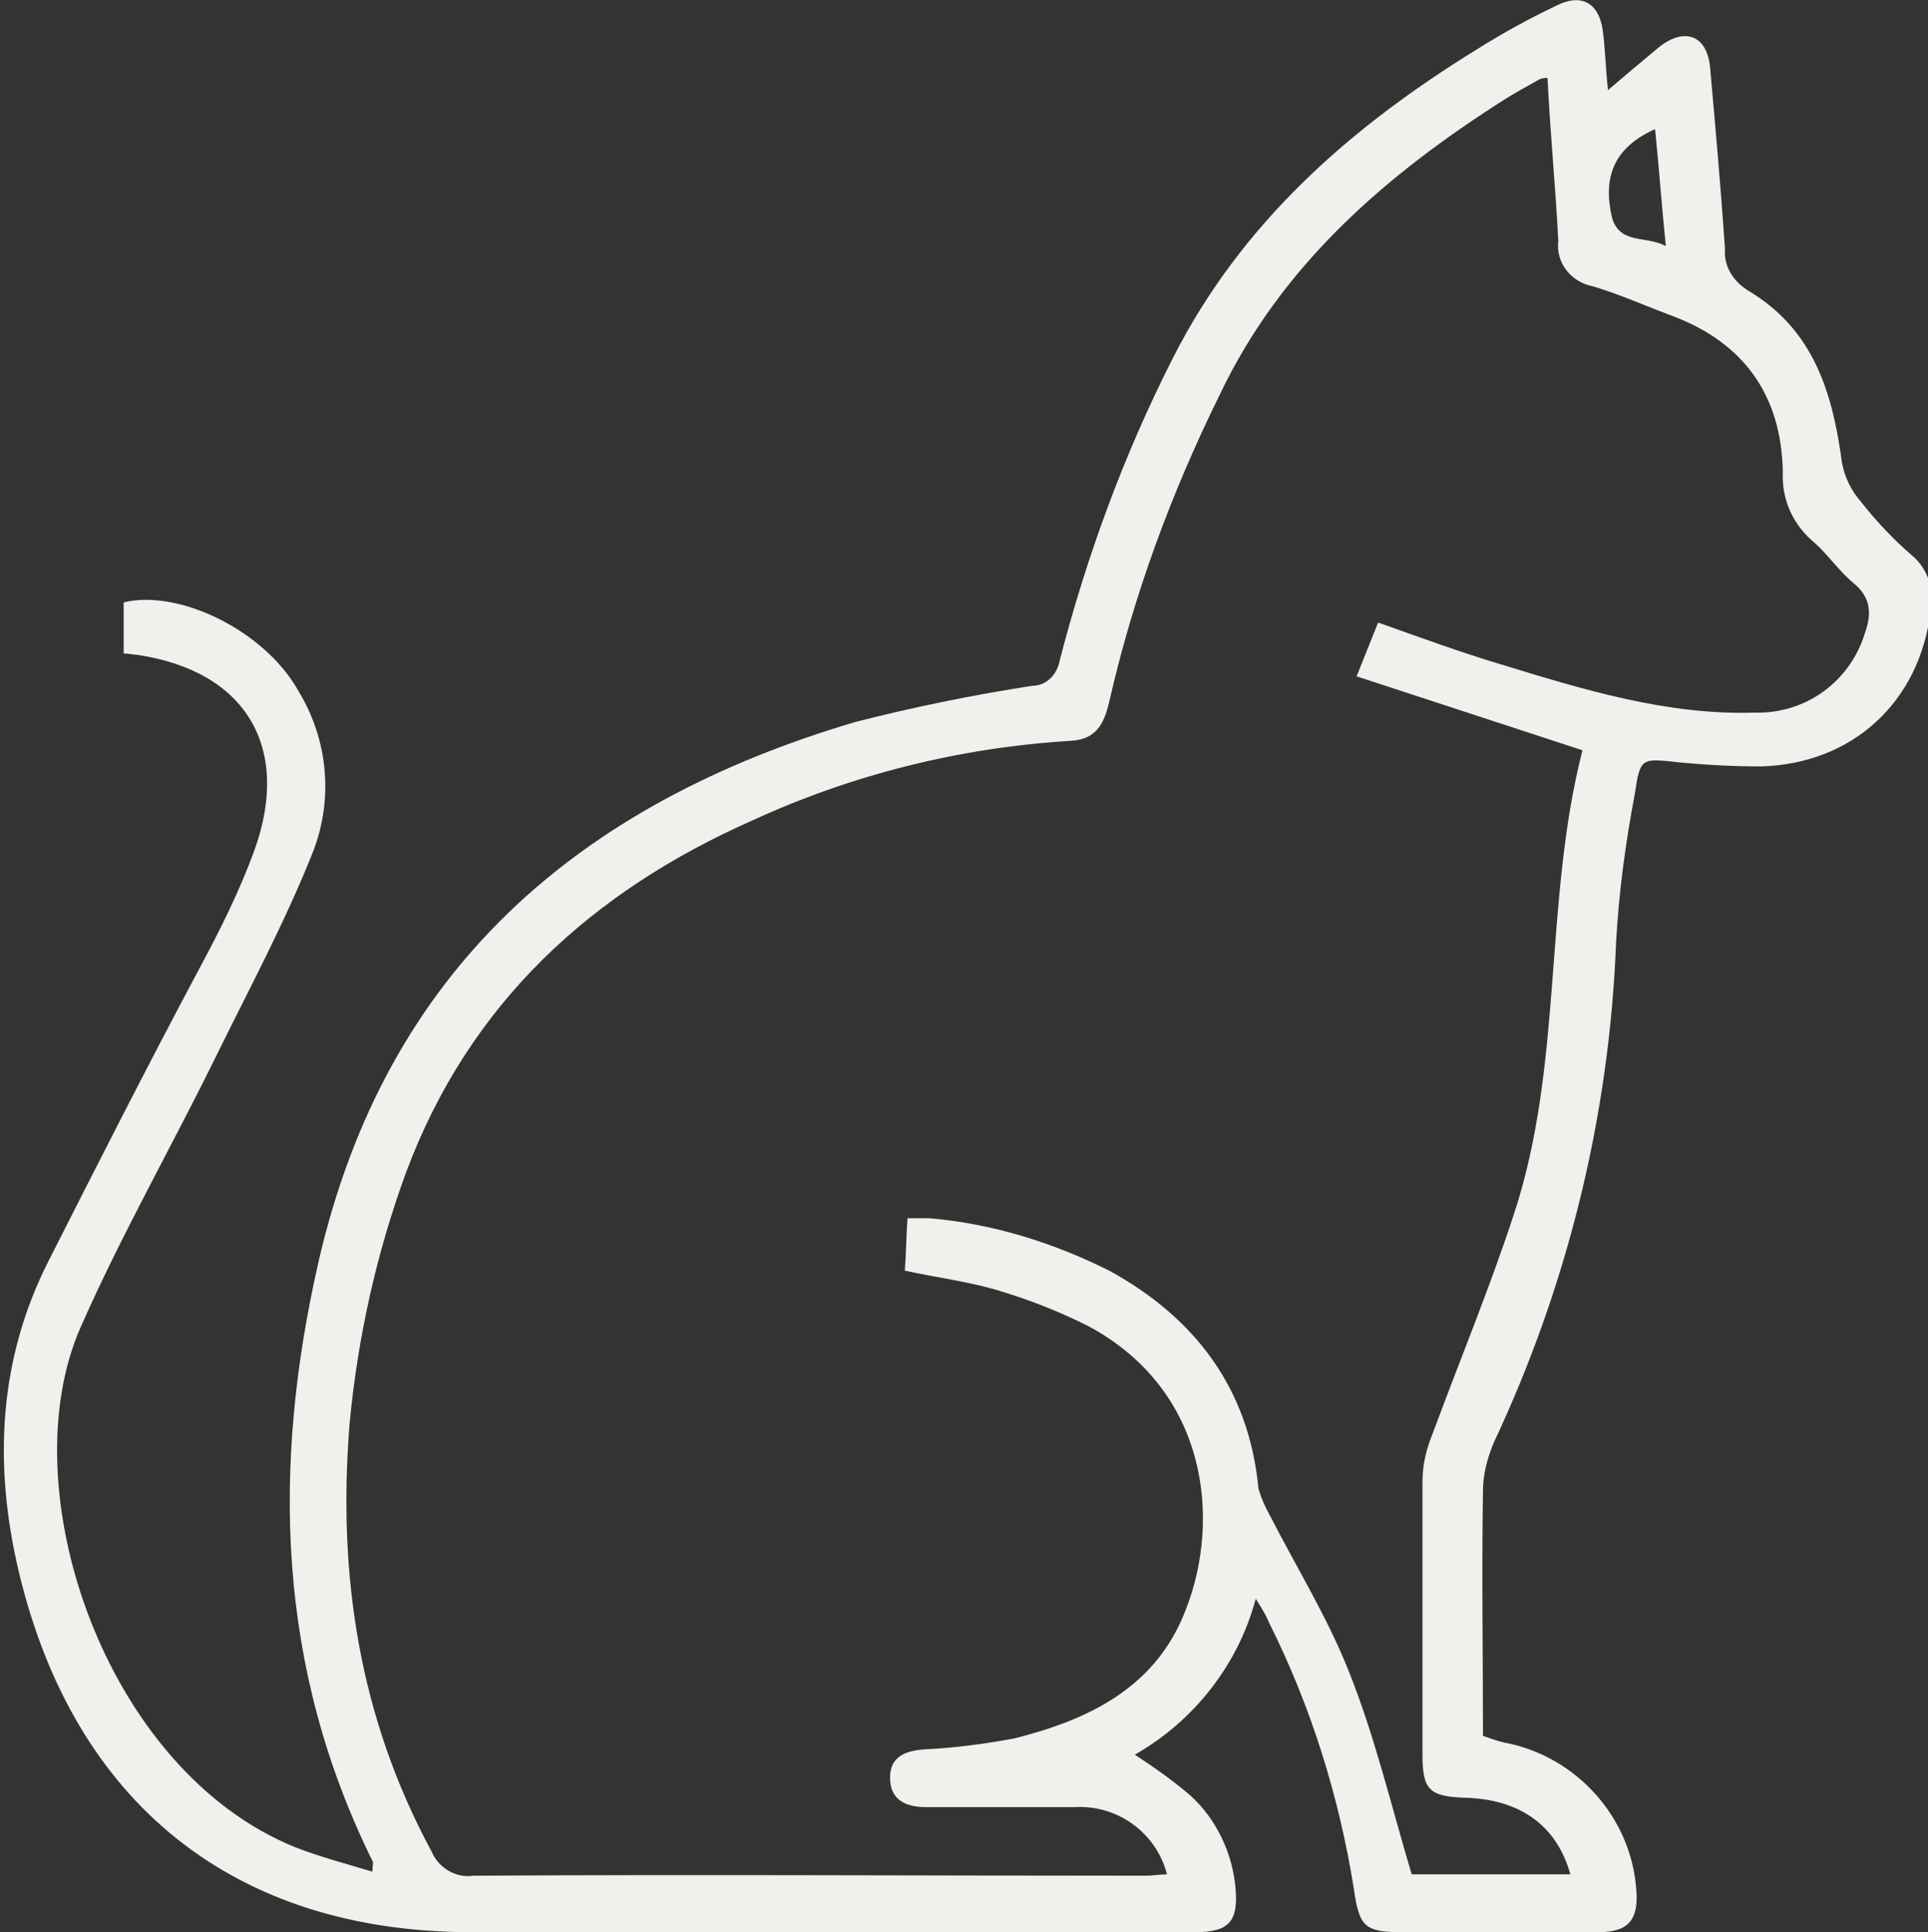 <svg xmlns="http://www.w3.org/2000/svg" xmlns:xlink="http://www.w3.org/1999/xlink" id="Ebene_1" x="0px" y="0px" viewBox="0 0 143.4 143.7" style="enable-background:new 0 0 143.4 143.7;" xml:space="preserve"><rect x="0" y="0" width="143.4" height="143.7" fill="#333333" stroke="none"/> <style type="text/css"> .st0{fill:#F2F0ED;} </style> <g> <g id="Gruppe_2319"> <path id="Pfad_1300" class="st0" d="M9.2,48.6v-3.8c4.1-1,10.5,2.1,13,6.6c2.2,3.6,2.6,8,1.1,11.9c-2.1,5.3-4.8,10.3-7.3,15.4 c-3.3,6.7-7,13.2-10,20c-5.3,12,1.8,33,16,38.7c1.8,0.7,3.7,1.2,5.7,1.8c0-0.5,0.1-0.7,0-0.8c-7.1-14.4-7.5-29.3-4-44.6 c5-21.7,19.3-34,39.9-40.1c4.3-1.1,8.7-2,13.2-2.7c1,0,1.8-0.8,2-1.8c2-7.8,4.8-15.4,8.4-22.5c5.1-10.1,13.2-17.2,22.6-23 c1.9-1.2,3.9-2.3,6-3.3c1.8-0.9,3.1-0.2,3.4,1.8c0.2,1.4,0.2,2.7,0.4,4.5c1.4-1.2,2.6-2.2,3.8-3.2c1.9-1.5,3.6-0.9,3.8,1.6 c0.4,4.5,0.8,9,1.1,13.4c-0.1,1.3,0.6,2.4,1.7,3.1c4.9,2.9,6.3,7.6,7,12.8c0.2,1.1,0.7,2.1,1.4,2.9c1.1,1.4,2.4,2.8,3.8,4 c1.2,1,1.7,2.6,1.4,4.1c-0.8,6.8-5.8,11.4-12.6,11.6c-2,0-4-0.1-6.1-0.3c-2.8-0.3-2.9-0.4-3.3,2.3c-0.7,3.7-1.2,7.4-1.4,11.1 c-0.5,12.9-3.6,25.5-9.1,37.2c-0.5,1.2-0.8,2.4-0.8,3.6c-0.1,6,0,12,0,18.2c0.6,0.2,1.1,0.4,1.6,0.5c5.3,1,9.4,5.5,9.8,10.9 c0.2,2.3-0.6,3.2-2.8,3.2c-4.9,0-9.8,0-14.6,0c-2.8,0-3.2-0.4-3.6-3.2c-1.1-6.9-3.2-13.6-6.3-19.8c-0.2-0.5-0.5-1-1-1.8 c-1.3,4.9-4.6,9.1-9,11.6c1.4,0.9,2.8,1.9,4.1,3c2,1.8,3.2,4.4,3.4,7c0.2,2.4-0.5,3.2-3,3.2c-5.8,0-11.7,0-17.5,0 c-12.1,0-24.2,0-36.3,0c-17.7,0-29.6-9.6-33.7-26.8c-1.9-8-1.5-15.8,2.2-23.1S11,79.2,14.9,71.9c1.5-2.8,2.9-5.6,4-8.6 c2.8-7.7-0.6-13.4-8.7-14.6C9.9,48.7,9.6,48.6,9.2,48.6 M115.1,5.8c-0.2,0-0.4,0-0.6,0.1c-0.9,0.5-1.8,1-2.6,1.5 c-8.8,5.6-16.6,12.3-21.2,22c-3.6,7.3-6.4,14.9-8.2,22.8c-0.4,1.7-1,2.8-2.9,2.9C71.4,55.6,63.4,57.6,56,61 c-12,5.3-21.1,13.6-25.8,26.2c-2.2,6-3.6,12.3-4.2,18.7c-0.9,11.2,0.7,21.8,6.1,31.8c0.5,1.2,1.8,2,3.1,1.8c16.7-0.1,33.3,0,50,0 c0.5,0,1.1-0.1,1.6-0.1c-0.8-3.1-3.7-5.2-6.9-5c-3.7,0-7.3,0-11,0c-1.5,0-2.7-0.5-2.7-2.2c0-1.6,1.2-2,2.6-2.1 c2.2-0.1,4.4-0.4,6.6-0.8c5.6-1.4,10.6-3.8,12.8-9.6c2.6-6.6,1.7-16.3-7.3-21.1c-2.2-1.1-4.5-2-6.9-2.7c-2.1-0.6-4.4-0.9-6.7-1.4 c0.1-1.3,0.1-2.6,0.2-3.9c0.5,0,1.1,0,1.6,0c4.7,0.4,9.2,1.8,13.4,3.9c6.4,3.5,10.4,8.8,11.1,16.2c0.2,0.7,0.5,1.4,0.9,2.1 c2,3.9,4.3,7.6,5.9,11.7c1.9,4.8,3.1,9.9,4.6,14.9h11.8c-1-3.6-3.7-5.6-7.9-5.7c-2.6-0.1-3.1-0.6-3.1-3.2c0-6.8,0-13.6,0-20.3 c0-1.3,0.3-2.5,0.8-3.7c2-5.4,4.2-10.7,6-16.2c3.7-11.2,2.2-23.2,5.1-34.5l-16.8-5.5l1.6-4c3.1,1.1,6.1,2.2,9.1,3.1 c6.2,1.9,12.4,3.8,18.9,3.6c3.8,0.1,7.1-2.3,8.2-5.9c0.5-1.4,0.5-2.6-0.8-3.7c-1.1-0.9-1.9-2.1-2.9-3c-1.6-1.3-2.5-3.2-2.4-5.3 c-0.1-5.7-2.9-9.6-8.2-11.6c-1.9-0.7-3.9-1.6-5.9-2.2c-1.6-0.3-2.8-1.7-2.6-3.4C115.7,13.9,115.3,9.9,115.1,5.8 M123.9,18.3 c-0.3-2.9-0.5-5.8-0.8-8.7c-3.1,1.4-3.9,3.6-3.2,6.6C120.5,18.2,122.4,17.5,123.9,18.3"></path> </g> </g> </svg>